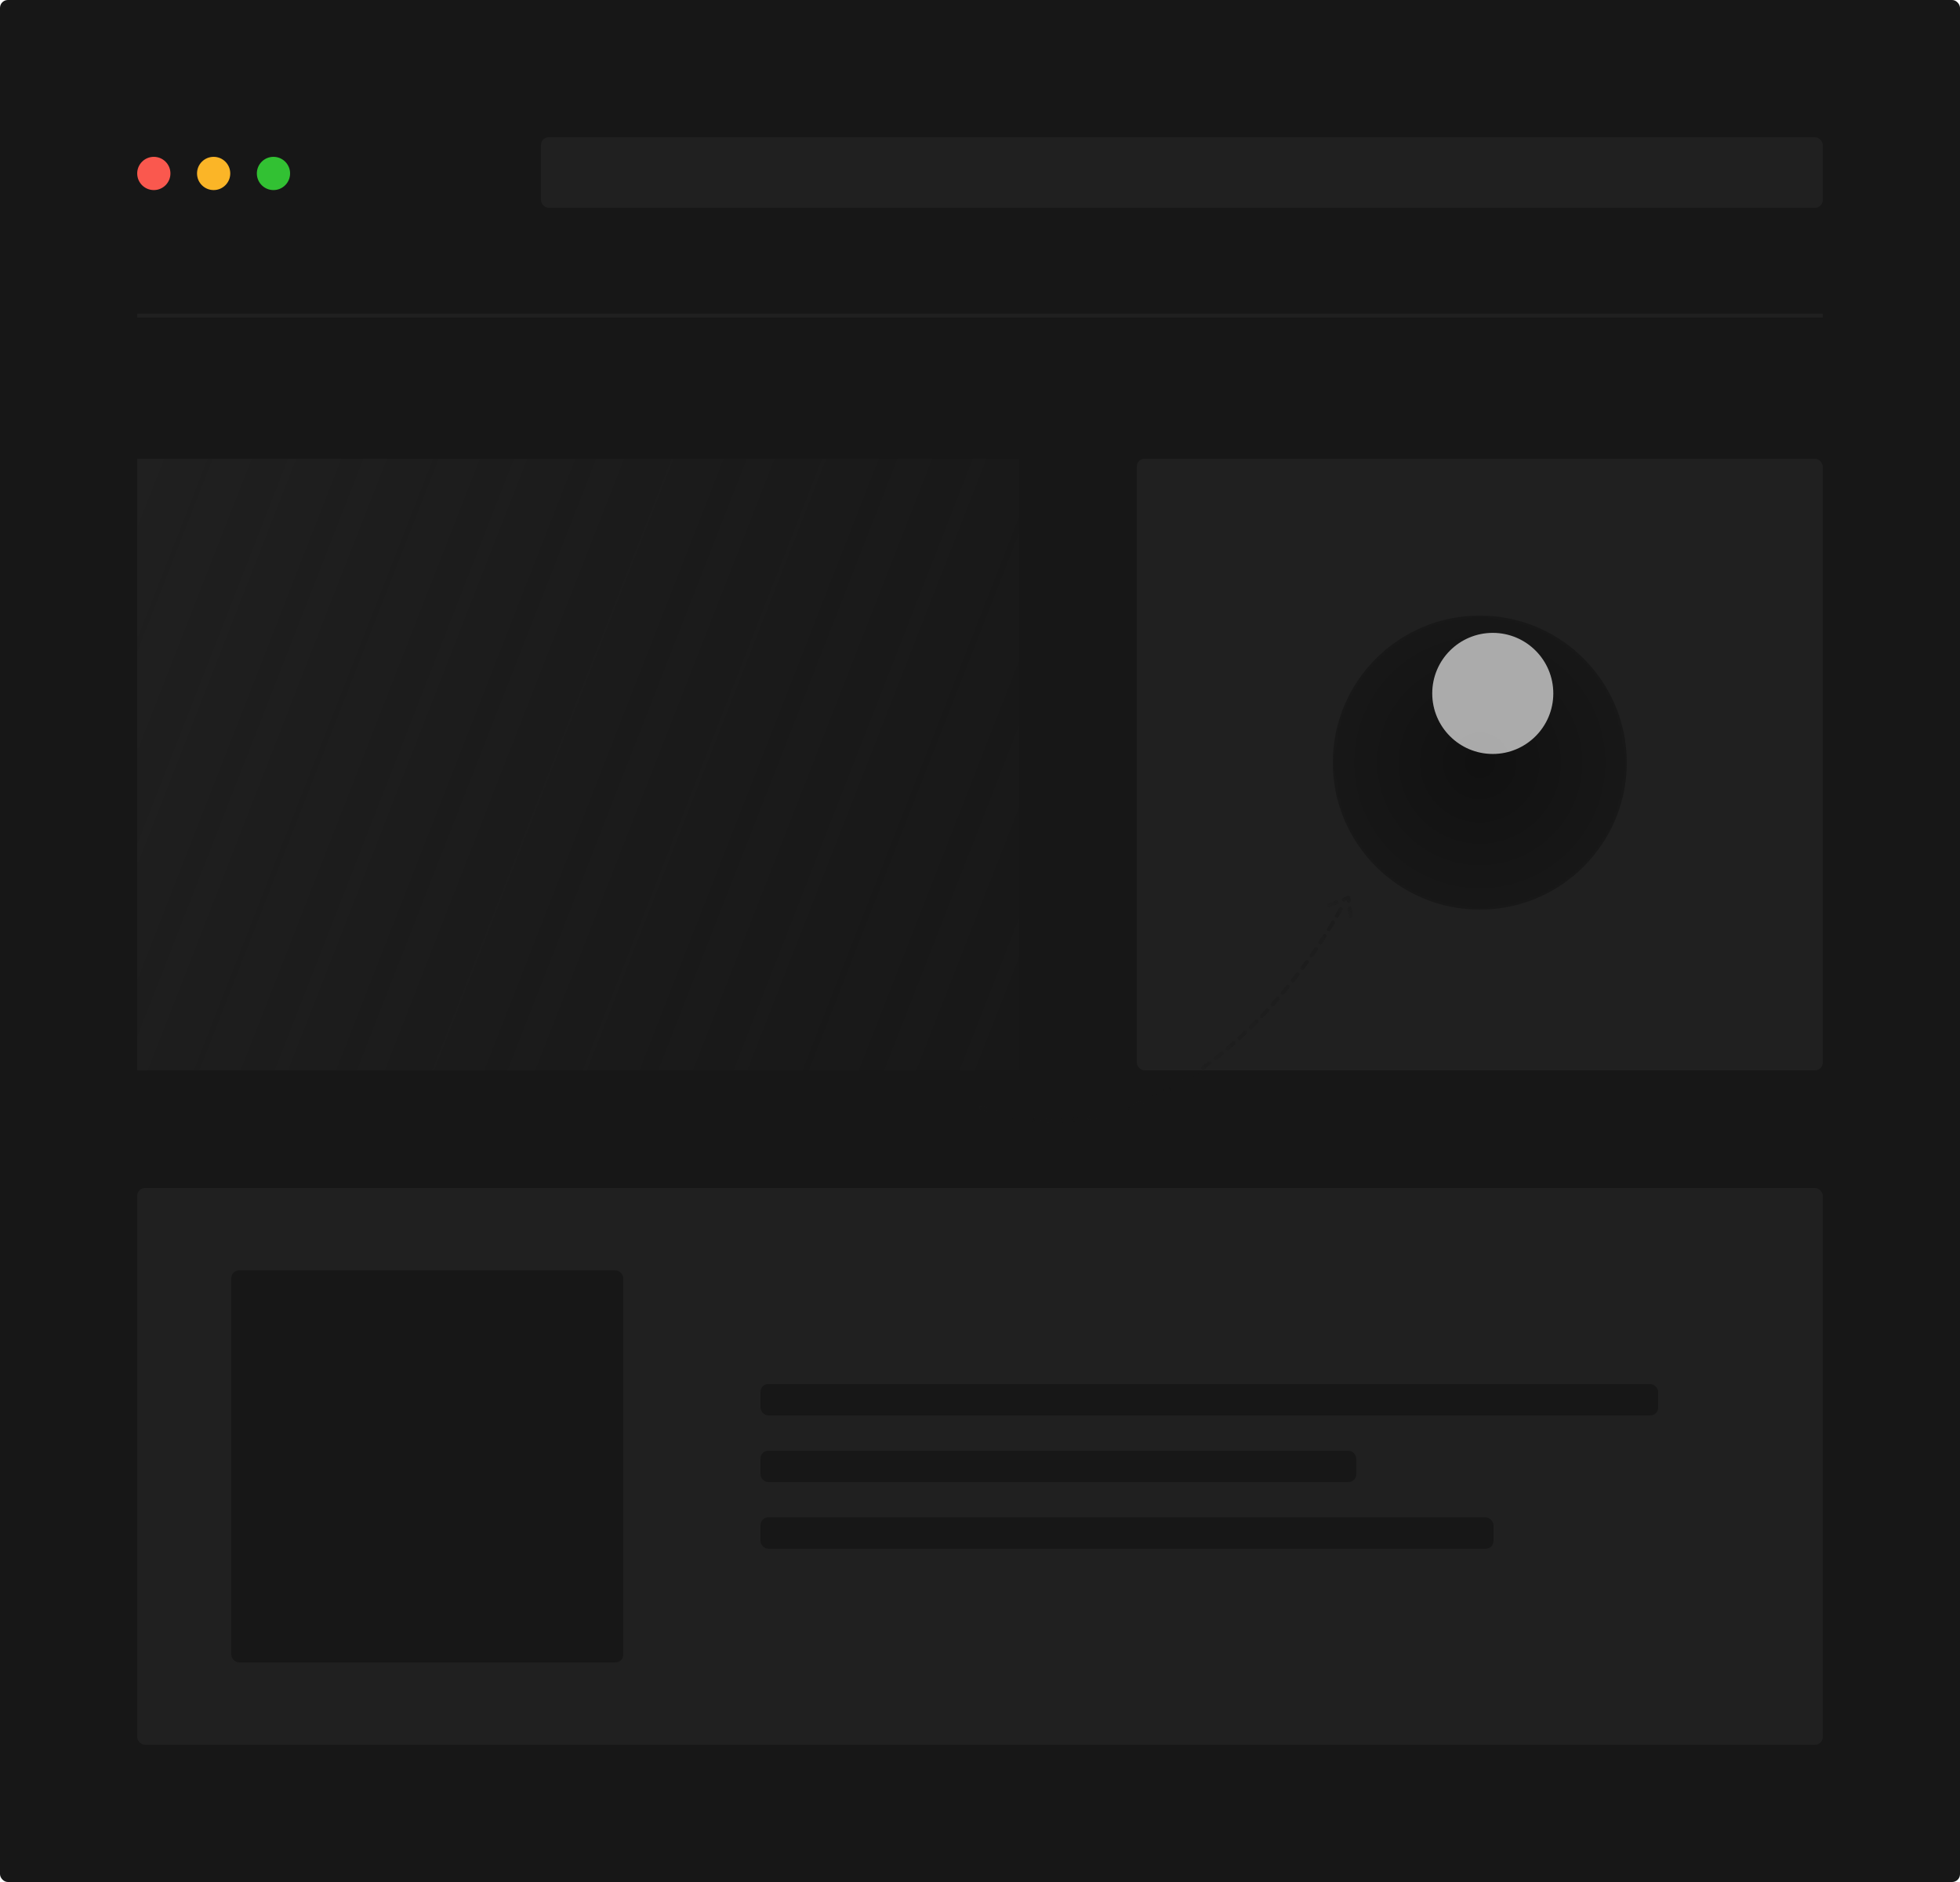 <svg width="500" height="480" viewBox="0 0 500 480" fill="none" xmlns="http://www.w3.org/2000/svg">
    <rect width="500" height="480" rx="2" fill="#171717"/>
    <rect x="35" y="117" width="225" height="156" fill="url(#paint0_linear_1028_964)"/>
    <line x1="35" y1="80.5" x2="465" y2="80.5" stroke="#202020"/>
    <rect x="290" y="117" width="175" height="156" rx="2" fill="#202020"/>
    <rect x="35" y="303" width="430" height="142" rx="2" fill="#202020"/>
    <rect x="194" y="353" width="229" height="8" rx="2" fill="#171717"/>
    <rect x="194" y="370" width="152" height="8" rx="2" fill="#171717"/>
    <rect x="194" y="387" width="187" height="8" rx="2" fill="#171717"/>
    <rect x="59" y="324" width="100" height="100" rx="2" fill="#171717"/>
    <rect x="138" y="35" width="327" height="18" rx="2" fill="#202020"/>
    <circle cx="39.239" cy="44.239" r="4.239" fill="#FA584E"/>
    <circle cx="54.5" cy="44.239" r="4.239" fill="#FBB527"/>
    <circle cx="69.761" cy="44.239" r="4.239" fill="#32C133"/>
    <circle opacity="0.8" cx="377.5" cy="194.5" r="37.5" fill="#171717"/>
    <mask id="mask0_1028_964" style="mask-type:alpha" maskUnits="userSpaceOnUse" x="340" y="157" width="75" height="75">
        <circle opacity="0.8" cx="377.5" cy="194.5" r="37.5" fill="#000000"/>
    </mask>
    <g mask="url(#mask0_1028_964)">
        <circle opacity="0.8" cx="377.5" cy="194.5" r="37.5" fill="url(#paint1_radial_1028_964)"/>
        <g opacity="0.8" filter="url(#filter0_f_1028_964)">
            <circle cx="380.809" cy="176.853" r="15.441" fill="white"/>
        </g>
    </g>
    <path d="M342.034 231.847C324.964 262.749 277.939 313.186 226.394 267.718" stroke="url(#paint2_linear_1028_964)" stroke-linecap="round" stroke-linejoin="round" stroke-dasharray="2 2"/>
    <path d="M339.077 230.867L343.973 228.971L344.562 233.656" stroke="url(#paint3_linear_1028_964)" stroke-linecap="round" stroke-linejoin="round" stroke-dasharray="2 2"/>
    <defs>
        <filter id="filter0_f_1028_964" x="344.368" y="140.412" width="72.882" height="72.883" filterUnits="userSpaceOnUse" color-interpolation-filters="sRGB">
            <feFlood flood-opacity="0" result="BackgroundImageFix"/>
            <feBlend mode="normal" in="SourceGraphic" in2="BackgroundImageFix" result="shape"/>
            <feGaussianBlur stdDeviation="10.5" result="effect1_foregroundBlur_1028_964"/>
        </filter>
        <linearGradient id="paint0_linear_1028_964" x1="434.5" y1="210" x2="48.223" y2="58.807" gradientUnits="userSpaceOnUse">
            <stop stop-color="#171717" stop-opacity="0"/>
            <stop offset="1" stop-color="#202020"/>
        </linearGradient>
        <radialGradient id="paint1_radial_1028_964" cx="0" cy="0" r="1" gradientUnits="userSpaceOnUse" gradientTransform="translate(377.5 194.5) rotate(90) scale(40.257)">
            <stop stop-opacity="0.47"/>
            <stop offset="1" stop-opacity="0"/>
        </radialGradient>
        <linearGradient id="paint2_linear_1028_964" x1="358.554" y1="226.723" x2="242.956" y2="282.349" gradientUnits="userSpaceOnUse">
            <stop stop-color="#171717" stop-opacity="0.48"/>
            <stop offset="1" stop-color="#171717" stop-opacity="0"/>
        </linearGradient>
        <linearGradient id="paint3_linear_1028_964" x1="343.992" y1="228.548" x2="340.23" y2="234.571" gradientUnits="userSpaceOnUse">
            <stop stop-color="#171717" stop-opacity="0.48"/>
            <stop offset="1" stop-color="#171717" stop-opacity="0"/>
        </linearGradient>
    </defs>
</svg>
